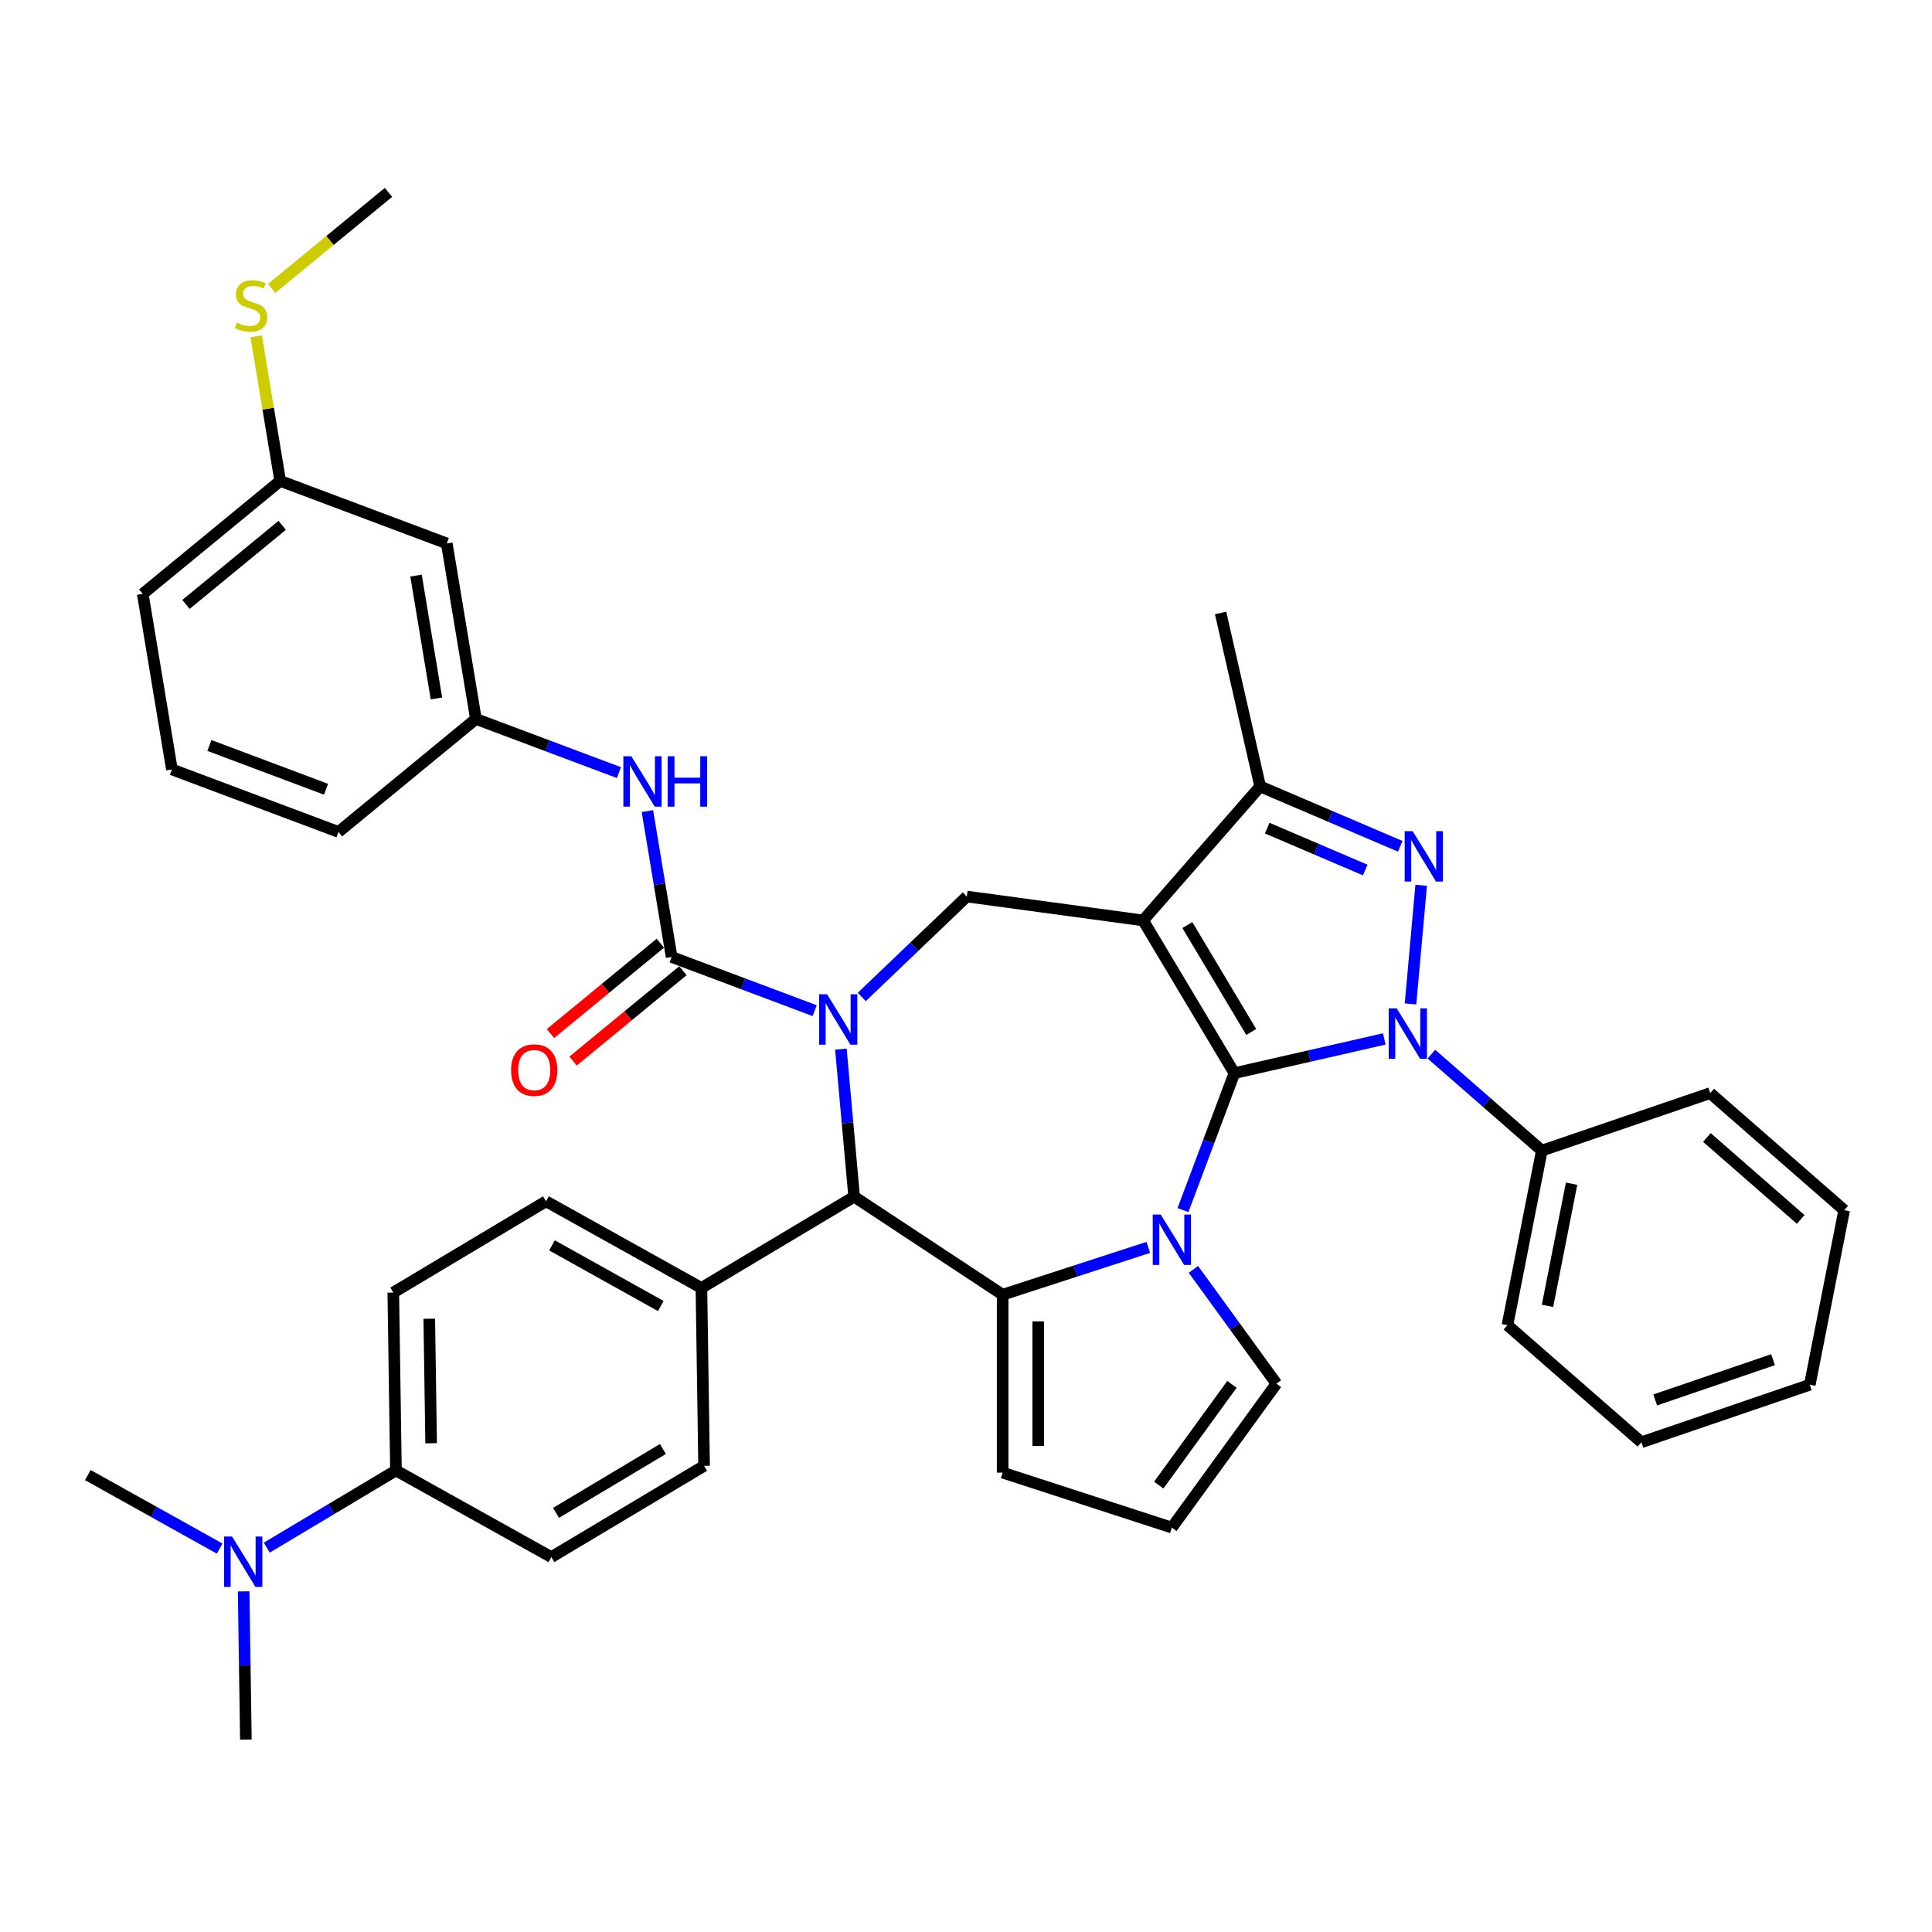 <?xml version='1.0' encoding='iso-8859-1'?>
<svg version='1.1' baseProfile='full'
              xmlns='http://www.w3.org/2000/svg'
                      xmlns:rdkit='http://www.rdkit.org/xml'
                      xmlns:xlink='http://www.w3.org/1999/xlink'
                  xml:space='preserve'
width='1000px' height='1000px' viewBox='0 0 1000 1000'>
<!-- END OF HEADER -->
<rect style='opacity:1.0;fill:#FFFFFF;stroke:none' width='1000' height='1000' x='0' y='0'> </rect>
<path class='bond-0' d='M 638.911,555.462 L 591.678,476.406' style='fill:none;fill-rule:evenodd;stroke:#000000;stroke-width:6px;stroke-linecap:butt;stroke-linejoin:miter;stroke-opacity:1' />
<path class='bond-0' d='M 647.637,534.157 L 614.574,478.818' style='fill:none;fill-rule:evenodd;stroke:#000000;stroke-width:6px;stroke-linecap:butt;stroke-linejoin:miter;stroke-opacity:1' />
<path class='bond-1' d='M 638.911,555.462 L 677.706,546.607' style='fill:none;fill-rule:evenodd;stroke:#000000;stroke-width:6px;stroke-linecap:butt;stroke-linejoin:miter;stroke-opacity:1' />
<path class='bond-1' d='M 677.706,546.607 L 716.501,537.752' style='fill:none;fill-rule:evenodd;stroke:#0000FF;stroke-width:6px;stroke-linecap:butt;stroke-linejoin:miter;stroke-opacity:1' />
<path class='bond-2' d='M 638.911,555.462 L 625.611,590.9' style='fill:none;fill-rule:evenodd;stroke:#000000;stroke-width:6px;stroke-linecap:butt;stroke-linejoin:miter;stroke-opacity:1' />
<path class='bond-2' d='M 625.611,590.9 L 612.311,626.339' style='fill:none;fill-rule:evenodd;stroke:#0000FF;stroke-width:6px;stroke-linecap:butt;stroke-linejoin:miter;stroke-opacity:1' />
<path class='bond-8' d='M 591.678,476.406 L 652.268,407.054' style='fill:none;fill-rule:evenodd;stroke:#000000;stroke-width:6px;stroke-linecap:butt;stroke-linejoin:miter;stroke-opacity:1' />
<path class='bond-9' d='M 591.678,476.406 L 500.42,464.044' style='fill:none;fill-rule:evenodd;stroke:#000000;stroke-width:6px;stroke-linecap:butt;stroke-linejoin:miter;stroke-opacity:1' />
<path class='bond-4' d='M 730.075,519.627 L 735.603,458.206' style='fill:none;fill-rule:evenodd;stroke:#0000FF;stroke-width:6px;stroke-linecap:butt;stroke-linejoin:miter;stroke-opacity:1' />
<path class='bond-13' d='M 740.887,545.622 L 769.466,570.591' style='fill:none;fill-rule:evenodd;stroke:#0000FF;stroke-width:6px;stroke-linecap:butt;stroke-linejoin:miter;stroke-opacity:1' />
<path class='bond-13' d='M 769.466,570.591 L 798.045,595.56' style='fill:none;fill-rule:evenodd;stroke:#000000;stroke-width:6px;stroke-linecap:butt;stroke-linejoin:miter;stroke-opacity:1' />
<path class='bond-5' d='M 594.36,645.643 L 556.664,657.891' style='fill:none;fill-rule:evenodd;stroke:#0000FF;stroke-width:6px;stroke-linecap:butt;stroke-linejoin:miter;stroke-opacity:1' />
<path class='bond-5' d='M 556.664,657.891 L 518.968,670.139' style='fill:none;fill-rule:evenodd;stroke:#000000;stroke-width:6px;stroke-linecap:butt;stroke-linejoin:miter;stroke-opacity:1' />
<path class='bond-11' d='M 617.7,657.023 L 639.191,686.604' style='fill:none;fill-rule:evenodd;stroke:#0000FF;stroke-width:6px;stroke-linecap:butt;stroke-linejoin:miter;stroke-opacity:1' />
<path class='bond-11' d='M 639.191,686.604 L 660.683,716.185' style='fill:none;fill-rule:evenodd;stroke:#000000;stroke-width:6px;stroke-linecap:butt;stroke-linejoin:miter;stroke-opacity:1' />
<path class='bond-3' d='M 446.049,516.028 L 473.234,490.036' style='fill:none;fill-rule:evenodd;stroke:#0000FF;stroke-width:6px;stroke-linecap:butt;stroke-linejoin:miter;stroke-opacity:1' />
<path class='bond-3' d='M 473.234,490.036 L 500.42,464.044' style='fill:none;fill-rule:evenodd;stroke:#000000;stroke-width:6px;stroke-linecap:butt;stroke-linejoin:miter;stroke-opacity:1' />
<path class='bond-6' d='M 421.663,523.109 L 384.65,509.218' style='fill:none;fill-rule:evenodd;stroke:#0000FF;stroke-width:6px;stroke-linecap:butt;stroke-linejoin:miter;stroke-opacity:1' />
<path class='bond-6' d='M 384.65,509.218 L 347.637,495.326' style='fill:none;fill-rule:evenodd;stroke:#000000;stroke-width:6px;stroke-linecap:butt;stroke-linejoin:miter;stroke-opacity:1' />
<path class='bond-41' d='M 435.237,543.028 L 438.674,581.217' style='fill:none;fill-rule:evenodd;stroke:#0000FF;stroke-width:6px;stroke-linecap:butt;stroke-linejoin:miter;stroke-opacity:1' />
<path class='bond-41' d='M 438.674,581.217 L 442.111,619.406' style='fill:none;fill-rule:evenodd;stroke:#000000;stroke-width:6px;stroke-linecap:butt;stroke-linejoin:miter;stroke-opacity:1' />
<path class='bond-39' d='M 724.756,438.037 L 688.512,422.546' style='fill:none;fill-rule:evenodd;stroke:#0000FF;stroke-width:6px;stroke-linecap:butt;stroke-linejoin:miter;stroke-opacity:1' />
<path class='bond-39' d='M 688.512,422.546 L 652.268,407.054' style='fill:none;fill-rule:evenodd;stroke:#000000;stroke-width:6px;stroke-linecap:butt;stroke-linejoin:miter;stroke-opacity:1' />
<path class='bond-39' d='M 706.644,450.326 L 681.273,439.482' style='fill:none;fill-rule:evenodd;stroke:#0000FF;stroke-width:6px;stroke-linecap:butt;stroke-linejoin:miter;stroke-opacity:1' />
<path class='bond-39' d='M 681.273,439.482 L 655.902,428.638' style='fill:none;fill-rule:evenodd;stroke:#000000;stroke-width:6px;stroke-linecap:butt;stroke-linejoin:miter;stroke-opacity:1' />
<path class='bond-7' d='M 518.968,670.139 L 442.111,619.406' style='fill:none;fill-rule:evenodd;stroke:#000000;stroke-width:6px;stroke-linecap:butt;stroke-linejoin:miter;stroke-opacity:1' />
<path class='bond-12' d='M 518.968,670.139 L 518.968,762.23' style='fill:none;fill-rule:evenodd;stroke:#000000;stroke-width:6px;stroke-linecap:butt;stroke-linejoin:miter;stroke-opacity:1' />
<path class='bond-12' d='M 537.387,683.953 L 537.387,748.417' style='fill:none;fill-rule:evenodd;stroke:#000000;stroke-width:6px;stroke-linecap:butt;stroke-linejoin:miter;stroke-opacity:1' />
<path class='bond-10' d='M 347.637,495.326 L 341.368,457.574' style='fill:none;fill-rule:evenodd;stroke:#000000;stroke-width:6px;stroke-linecap:butt;stroke-linejoin:miter;stroke-opacity:1' />
<path class='bond-10' d='M 341.368,457.574 L 335.099,419.822' style='fill:none;fill-rule:evenodd;stroke:#0000FF;stroke-width:6px;stroke-linecap:butt;stroke-linejoin:miter;stroke-opacity:1' />
<path class='bond-15' d='M 341.788,488.213 L 313.359,511.589' style='fill:none;fill-rule:evenodd;stroke:#000000;stroke-width:6px;stroke-linecap:butt;stroke-linejoin:miter;stroke-opacity:1' />
<path class='bond-15' d='M 313.359,511.589 L 284.929,534.965' style='fill:none;fill-rule:evenodd;stroke:#FF0000;stroke-width:6px;stroke-linecap:butt;stroke-linejoin:miter;stroke-opacity:1' />
<path class='bond-15' d='M 353.486,502.44 L 325.056,525.816' style='fill:none;fill-rule:evenodd;stroke:#000000;stroke-width:6px;stroke-linecap:butt;stroke-linejoin:miter;stroke-opacity:1' />
<path class='bond-15' d='M 325.056,525.816 L 296.627,549.192' style='fill:none;fill-rule:evenodd;stroke:#FF0000;stroke-width:6px;stroke-linecap:butt;stroke-linejoin:miter;stroke-opacity:1' />
<path class='bond-14' d='M 442.111,619.406 L 363.055,666.64' style='fill:none;fill-rule:evenodd;stroke:#000000;stroke-width:6px;stroke-linecap:butt;stroke-linejoin:miter;stroke-opacity:1' />
<path class='bond-27' d='M 652.268,407.054 L 631.776,317.272' style='fill:none;fill-rule:evenodd;stroke:#000000;stroke-width:6px;stroke-linecap:butt;stroke-linejoin:miter;stroke-opacity:1' />
<path class='bond-18' d='M 320.358,399.903 L 283.345,386.012' style='fill:none;fill-rule:evenodd;stroke:#0000FF;stroke-width:6px;stroke-linecap:butt;stroke-linejoin:miter;stroke-opacity:1' />
<path class='bond-18' d='M 283.345,386.012 L 246.332,372.12' style='fill:none;fill-rule:evenodd;stroke:#000000;stroke-width:6px;stroke-linecap:butt;stroke-linejoin:miter;stroke-opacity:1' />
<path class='bond-16' d='M 660.683,716.185 L 606.553,790.688' style='fill:none;fill-rule:evenodd;stroke:#000000;stroke-width:6px;stroke-linecap:butt;stroke-linejoin:miter;stroke-opacity:1' />
<path class='bond-16' d='M 637.662,716.534 L 599.771,768.687' style='fill:none;fill-rule:evenodd;stroke:#000000;stroke-width:6px;stroke-linecap:butt;stroke-linejoin:miter;stroke-opacity:1' />
<path class='bond-40' d='M 518.968,762.23 L 606.553,790.688' style='fill:none;fill-rule:evenodd;stroke:#000000;stroke-width:6px;stroke-linecap:butt;stroke-linejoin:miter;stroke-opacity:1' />
<path class='bond-32' d='M 798.045,595.56 L 780.248,685.915' style='fill:none;fill-rule:evenodd;stroke:#000000;stroke-width:6px;stroke-linecap:butt;stroke-linejoin:miter;stroke-opacity:1' />
<path class='bond-32' d='M 813.447,612.673 L 800.989,675.922' style='fill:none;fill-rule:evenodd;stroke:#000000;stroke-width:6px;stroke-linecap:butt;stroke-linejoin:miter;stroke-opacity:1' />
<path class='bond-33' d='M 798.045,595.56 L 885.194,565.795' style='fill:none;fill-rule:evenodd;stroke:#000000;stroke-width:6px;stroke-linecap:butt;stroke-linejoin:miter;stroke-opacity:1' />
<path class='bond-21' d='M 363.055,666.64 L 364.433,758.721' style='fill:none;fill-rule:evenodd;stroke:#000000;stroke-width:6px;stroke-linecap:butt;stroke-linejoin:miter;stroke-opacity:1' />
<path class='bond-22' d='M 363.055,666.64 L 282.622,621.792' style='fill:none;fill-rule:evenodd;stroke:#000000;stroke-width:6px;stroke-linecap:butt;stroke-linejoin:miter;stroke-opacity:1' />
<path class='bond-22' d='M 342.021,675.999 L 285.718,644.606' style='fill:none;fill-rule:evenodd;stroke:#000000;stroke-width:6px;stroke-linecap:butt;stroke-linejoin:miter;stroke-opacity:1' />
<path class='bond-17' d='M 204.944,761.107 L 203.566,669.026' style='fill:none;fill-rule:evenodd;stroke:#000000;stroke-width:6px;stroke-linecap:butt;stroke-linejoin:miter;stroke-opacity:1' />
<path class='bond-17' d='M 223.153,747.019 L 222.189,682.562' style='fill:none;fill-rule:evenodd;stroke:#000000;stroke-width:6px;stroke-linecap:butt;stroke-linejoin:miter;stroke-opacity:1' />
<path class='bond-19' d='M 204.944,761.107 L 171.512,781.081' style='fill:none;fill-rule:evenodd;stroke:#000000;stroke-width:6px;stroke-linecap:butt;stroke-linejoin:miter;stroke-opacity:1' />
<path class='bond-19' d='M 171.512,781.081 L 138.081,801.056' style='fill:none;fill-rule:evenodd;stroke:#0000FF;stroke-width:6px;stroke-linecap:butt;stroke-linejoin:miter;stroke-opacity:1' />
<path class='bond-43' d='M 204.944,761.107 L 285.377,805.954' style='fill:none;fill-rule:evenodd;stroke:#000000;stroke-width:6px;stroke-linecap:butt;stroke-linejoin:miter;stroke-opacity:1' />
<path class='bond-20' d='M 246.332,372.12 L 231.245,281.273' style='fill:none;fill-rule:evenodd;stroke:#000000;stroke-width:6px;stroke-linecap:butt;stroke-linejoin:miter;stroke-opacity:1' />
<path class='bond-20' d='M 225.899,361.511 L 215.339,297.917' style='fill:none;fill-rule:evenodd;stroke:#000000;stroke-width:6px;stroke-linecap:butt;stroke-linejoin:miter;stroke-opacity:1' />
<path class='bond-29' d='M 246.332,372.12 L 175.199,430.609' style='fill:none;fill-rule:evenodd;stroke:#000000;stroke-width:6px;stroke-linecap:butt;stroke-linejoin:miter;stroke-opacity:1' />
<path class='bond-30' d='M 113.695,801.542 L 79.575,782.518' style='fill:none;fill-rule:evenodd;stroke:#0000FF;stroke-width:6px;stroke-linecap:butt;stroke-linejoin:miter;stroke-opacity:1' />
<path class='bond-30' d='M 79.575,782.518 L 45.455,763.493' style='fill:none;fill-rule:evenodd;stroke:#000000;stroke-width:6px;stroke-linecap:butt;stroke-linejoin:miter;stroke-opacity:1' />
<path class='bond-31' d='M 126.118,823.683 L 126.692,862.052' style='fill:none;fill-rule:evenodd;stroke:#0000FF;stroke-width:6px;stroke-linecap:butt;stroke-linejoin:miter;stroke-opacity:1' />
<path class='bond-31' d='M 126.692,862.052 L 127.266,900.422' style='fill:none;fill-rule:evenodd;stroke:#000000;stroke-width:6px;stroke-linecap:butt;stroke-linejoin:miter;stroke-opacity:1' />
<path class='bond-25' d='M 231.245,281.273 L 145.026,248.914' style='fill:none;fill-rule:evenodd;stroke:#000000;stroke-width:6px;stroke-linecap:butt;stroke-linejoin:miter;stroke-opacity:1' />
<path class='bond-24' d='M 364.433,758.721 L 285.377,805.954' style='fill:none;fill-rule:evenodd;stroke:#000000;stroke-width:6px;stroke-linecap:butt;stroke-linejoin:miter;stroke-opacity:1' />
<path class='bond-24' d='M 343.128,749.995 L 287.789,783.058' style='fill:none;fill-rule:evenodd;stroke:#000000;stroke-width:6px;stroke-linecap:butt;stroke-linejoin:miter;stroke-opacity:1' />
<path class='bond-23' d='M 282.622,621.792 L 203.566,669.026' style='fill:none;fill-rule:evenodd;stroke:#000000;stroke-width:6px;stroke-linecap:butt;stroke-linejoin:miter;stroke-opacity:1' />
<path class='bond-26' d='M 145.026,248.914 L 138.812,211.494' style='fill:none;fill-rule:evenodd;stroke:#000000;stroke-width:6px;stroke-linecap:butt;stroke-linejoin:miter;stroke-opacity:1' />
<path class='bond-26' d='M 138.812,211.494 L 132.598,174.073' style='fill:none;fill-rule:evenodd;stroke:#CCCC00;stroke-width:6px;stroke-linecap:butt;stroke-linejoin:miter;stroke-opacity:1' />
<path class='bond-44' d='M 145.026,248.914 L 73.893,307.403' style='fill:none;fill-rule:evenodd;stroke:#000000;stroke-width:6px;stroke-linecap:butt;stroke-linejoin:miter;stroke-opacity:1' />
<path class='bond-44' d='M 146.054,271.914 L 96.261,312.857' style='fill:none;fill-rule:evenodd;stroke:#000000;stroke-width:6px;stroke-linecap:butt;stroke-linejoin:miter;stroke-opacity:1' />
<path class='bond-35' d='M 140.604,149.298 L 170.838,124.438' style='fill:none;fill-rule:evenodd;stroke:#CCCC00;stroke-width:6px;stroke-linecap:butt;stroke-linejoin:miter;stroke-opacity:1' />
<path class='bond-35' d='M 170.838,124.438 L 201.073,99.578' style='fill:none;fill-rule:evenodd;stroke:#000000;stroke-width:6px;stroke-linecap:butt;stroke-linejoin:miter;stroke-opacity:1' />
<path class='bond-28' d='M 88.979,398.251 L 175.199,430.609' style='fill:none;fill-rule:evenodd;stroke:#000000;stroke-width:6px;stroke-linecap:butt;stroke-linejoin:miter;stroke-opacity:1' />
<path class='bond-28' d='M 108.384,385.861 L 168.737,408.512' style='fill:none;fill-rule:evenodd;stroke:#000000;stroke-width:6px;stroke-linecap:butt;stroke-linejoin:miter;stroke-opacity:1' />
<path class='bond-34' d='M 88.979,398.251 L 73.893,307.403' style='fill:none;fill-rule:evenodd;stroke:#000000;stroke-width:6px;stroke-linecap:butt;stroke-linejoin:miter;stroke-opacity:1' />
<path class='bond-37' d='M 780.248,685.915 L 849.6,746.506' style='fill:none;fill-rule:evenodd;stroke:#000000;stroke-width:6px;stroke-linecap:butt;stroke-linejoin:miter;stroke-opacity:1' />
<path class='bond-36' d='M 885.194,565.795 L 954.545,626.386' style='fill:none;fill-rule:evenodd;stroke:#000000;stroke-width:6px;stroke-linecap:butt;stroke-linejoin:miter;stroke-opacity:1' />
<path class='bond-36' d='M 883.479,588.754 L 932.025,631.167' style='fill:none;fill-rule:evenodd;stroke:#000000;stroke-width:6px;stroke-linecap:butt;stroke-linejoin:miter;stroke-opacity:1' />
<path class='bond-38' d='M 954.545,626.386 L 936.748,716.741' style='fill:none;fill-rule:evenodd;stroke:#000000;stroke-width:6px;stroke-linecap:butt;stroke-linejoin:miter;stroke-opacity:1' />
<path class='bond-42' d='M 849.6,746.506 L 936.748,716.741' style='fill:none;fill-rule:evenodd;stroke:#000000;stroke-width:6px;stroke-linecap:butt;stroke-linejoin:miter;stroke-opacity:1' />
<path class='bond-42' d='M 856.719,724.611 L 917.723,703.776' style='fill:none;fill-rule:evenodd;stroke:#000000;stroke-width:6px;stroke-linecap:butt;stroke-linejoin:miter;stroke-opacity:1' />
<path  class='atom-2' d='M 722.929 521.929
L 731.475 535.743
Q 732.322 537.106, 733.685 539.574
Q 735.048 542.042, 735.122 542.189
L 735.122 521.929
L 738.584 521.929
L 738.584 548.01
L 735.011 548.01
L 725.839 532.907
Q 724.771 531.138, 723.629 529.112
Q 722.524 527.086, 722.192 526.46
L 722.192 548.01
L 718.803 548.01
L 718.803 521.929
L 722.929 521.929
' fill='#0000FF'/>
<path  class='atom-3' d='M 600.788 628.641
L 609.334 642.455
Q 610.181 643.817, 611.544 646.286
Q 612.907 648.754, 612.981 648.901
L 612.981 628.641
L 616.443 628.641
L 616.443 654.721
L 612.87 654.721
L 603.698 639.618
Q 602.63 637.85, 601.488 635.824
Q 600.382 633.798, 600.051 633.172
L 600.051 654.721
L 596.662 654.721
L 596.662 628.641
L 600.788 628.641
' fill='#0000FF'/>
<path  class='atom-4' d='M 428.091 514.645
L 436.637 528.459
Q 437.485 529.822, 438.848 532.29
Q 440.211 534.758, 440.284 534.905
L 440.284 514.645
L 443.747 514.645
L 443.747 540.725
L 440.174 540.725
L 431.001 525.622
Q 429.933 523.854, 428.791 521.828
Q 427.686 519.802, 427.355 519.176
L 427.355 540.725
L 423.966 540.725
L 423.966 514.645
L 428.091 514.645
' fill='#0000FF'/>
<path  class='atom-5' d='M 731.184 430.209
L 739.73 444.022
Q 740.577 445.385, 741.94 447.853
Q 743.303 450.321, 743.377 450.469
L 743.377 430.209
L 746.839 430.209
L 746.839 456.289
L 743.266 456.289
L 734.094 441.186
Q 733.026 439.418, 731.884 437.392
Q 730.779 435.366, 730.447 434.739
L 730.447 456.289
L 727.058 456.289
L 727.058 430.209
L 731.184 430.209
' fill='#0000FF'/>
<path  class='atom-11' d='M 326.786 391.439
L 335.332 405.253
Q 336.179 406.616, 337.542 409.084
Q 338.905 411.552, 338.979 411.699
L 338.979 391.439
L 342.441 391.439
L 342.441 417.519
L 338.868 417.519
L 329.696 402.416
Q 328.628 400.648, 327.486 398.622
Q 326.381 396.596, 326.049 395.97
L 326.049 417.519
L 322.66 417.519
L 322.66 391.439
L 326.786 391.439
' fill='#0000FF'/>
<path  class='atom-11' d='M 345.573 391.439
L 349.109 391.439
L 349.109 402.527
L 362.444 402.527
L 362.444 391.439
L 365.98 391.439
L 365.98 417.519
L 362.444 417.519
L 362.444 405.474
L 349.109 405.474
L 349.109 417.519
L 345.573 417.519
L 345.573 391.439
' fill='#0000FF'/>
<path  class='atom-16' d='M 264.532 553.889
Q 264.532 547.627, 267.626 544.127
Q 270.721 540.628, 276.504 540.628
Q 282.287 540.628, 285.382 544.127
Q 288.476 547.627, 288.476 553.889
Q 288.476 560.225, 285.345 563.835
Q 282.214 567.408, 276.504 567.408
Q 270.757 567.408, 267.626 563.835
Q 264.532 560.262, 264.532 553.889
M 276.504 564.461
Q 280.482 564.461, 282.619 561.809
Q 284.792 559.12, 284.792 553.889
Q 284.792 548.769, 282.619 546.19
Q 280.482 543.575, 276.504 543.575
Q 272.526 543.575, 270.352 546.153
Q 268.216 548.732, 268.216 553.889
Q 268.216 559.157, 270.352 561.809
Q 272.526 564.461, 276.504 564.461
' fill='#FF0000'/>
<path  class='atom-20' d='M 120.123 795.3
L 128.669 809.114
Q 129.516 810.477, 130.879 812.945
Q 132.242 815.413, 132.316 815.56
L 132.316 795.3
L 135.779 795.3
L 135.779 821.381
L 132.205 821.381
L 123.033 806.278
Q 121.965 804.51, 120.823 802.483
Q 119.718 800.457, 119.386 799.831
L 119.386 821.381
L 115.997 821.381
L 115.997 795.3
L 120.123 795.3
' fill='#0000FF'/>
<path  class='atom-27' d='M 122.572 167.018
Q 122.867 167.129, 124.083 167.645
Q 125.298 168.16, 126.625 168.492
Q 127.987 168.787, 129.314 168.787
Q 131.782 168.787, 133.218 167.608
Q 134.655 166.392, 134.655 164.292
Q 134.655 162.856, 133.918 161.972
Q 133.218 161.088, 132.113 160.609
Q 131.008 160.13, 129.166 159.577
Q 126.846 158.877, 125.446 158.214
Q 124.083 157.551, 123.088 156.152
Q 122.13 154.752, 122.13 152.394
Q 122.13 149.116, 124.341 147.09
Q 126.588 145.064, 131.008 145.064
Q 134.029 145.064, 137.454 146.5
L 136.607 149.337
Q 133.476 148.048, 131.119 148.048
Q 128.577 148.048, 127.177 149.116
Q 125.777 150.147, 125.814 151.952
Q 125.814 153.352, 126.514 154.199
Q 127.251 155.046, 128.282 155.525
Q 129.35 156.004, 131.119 156.557
Q 133.476 157.293, 134.876 158.03
Q 136.276 158.767, 137.27 160.277
Q 138.302 161.751, 138.302 164.292
Q 138.302 167.902, 135.87 169.855
Q 133.476 171.77, 129.461 171.77
Q 127.14 171.77, 125.372 171.255
Q 123.641 170.776, 121.578 169.928
L 122.572 167.018
' fill='#CCCC00'/>
</svg>
